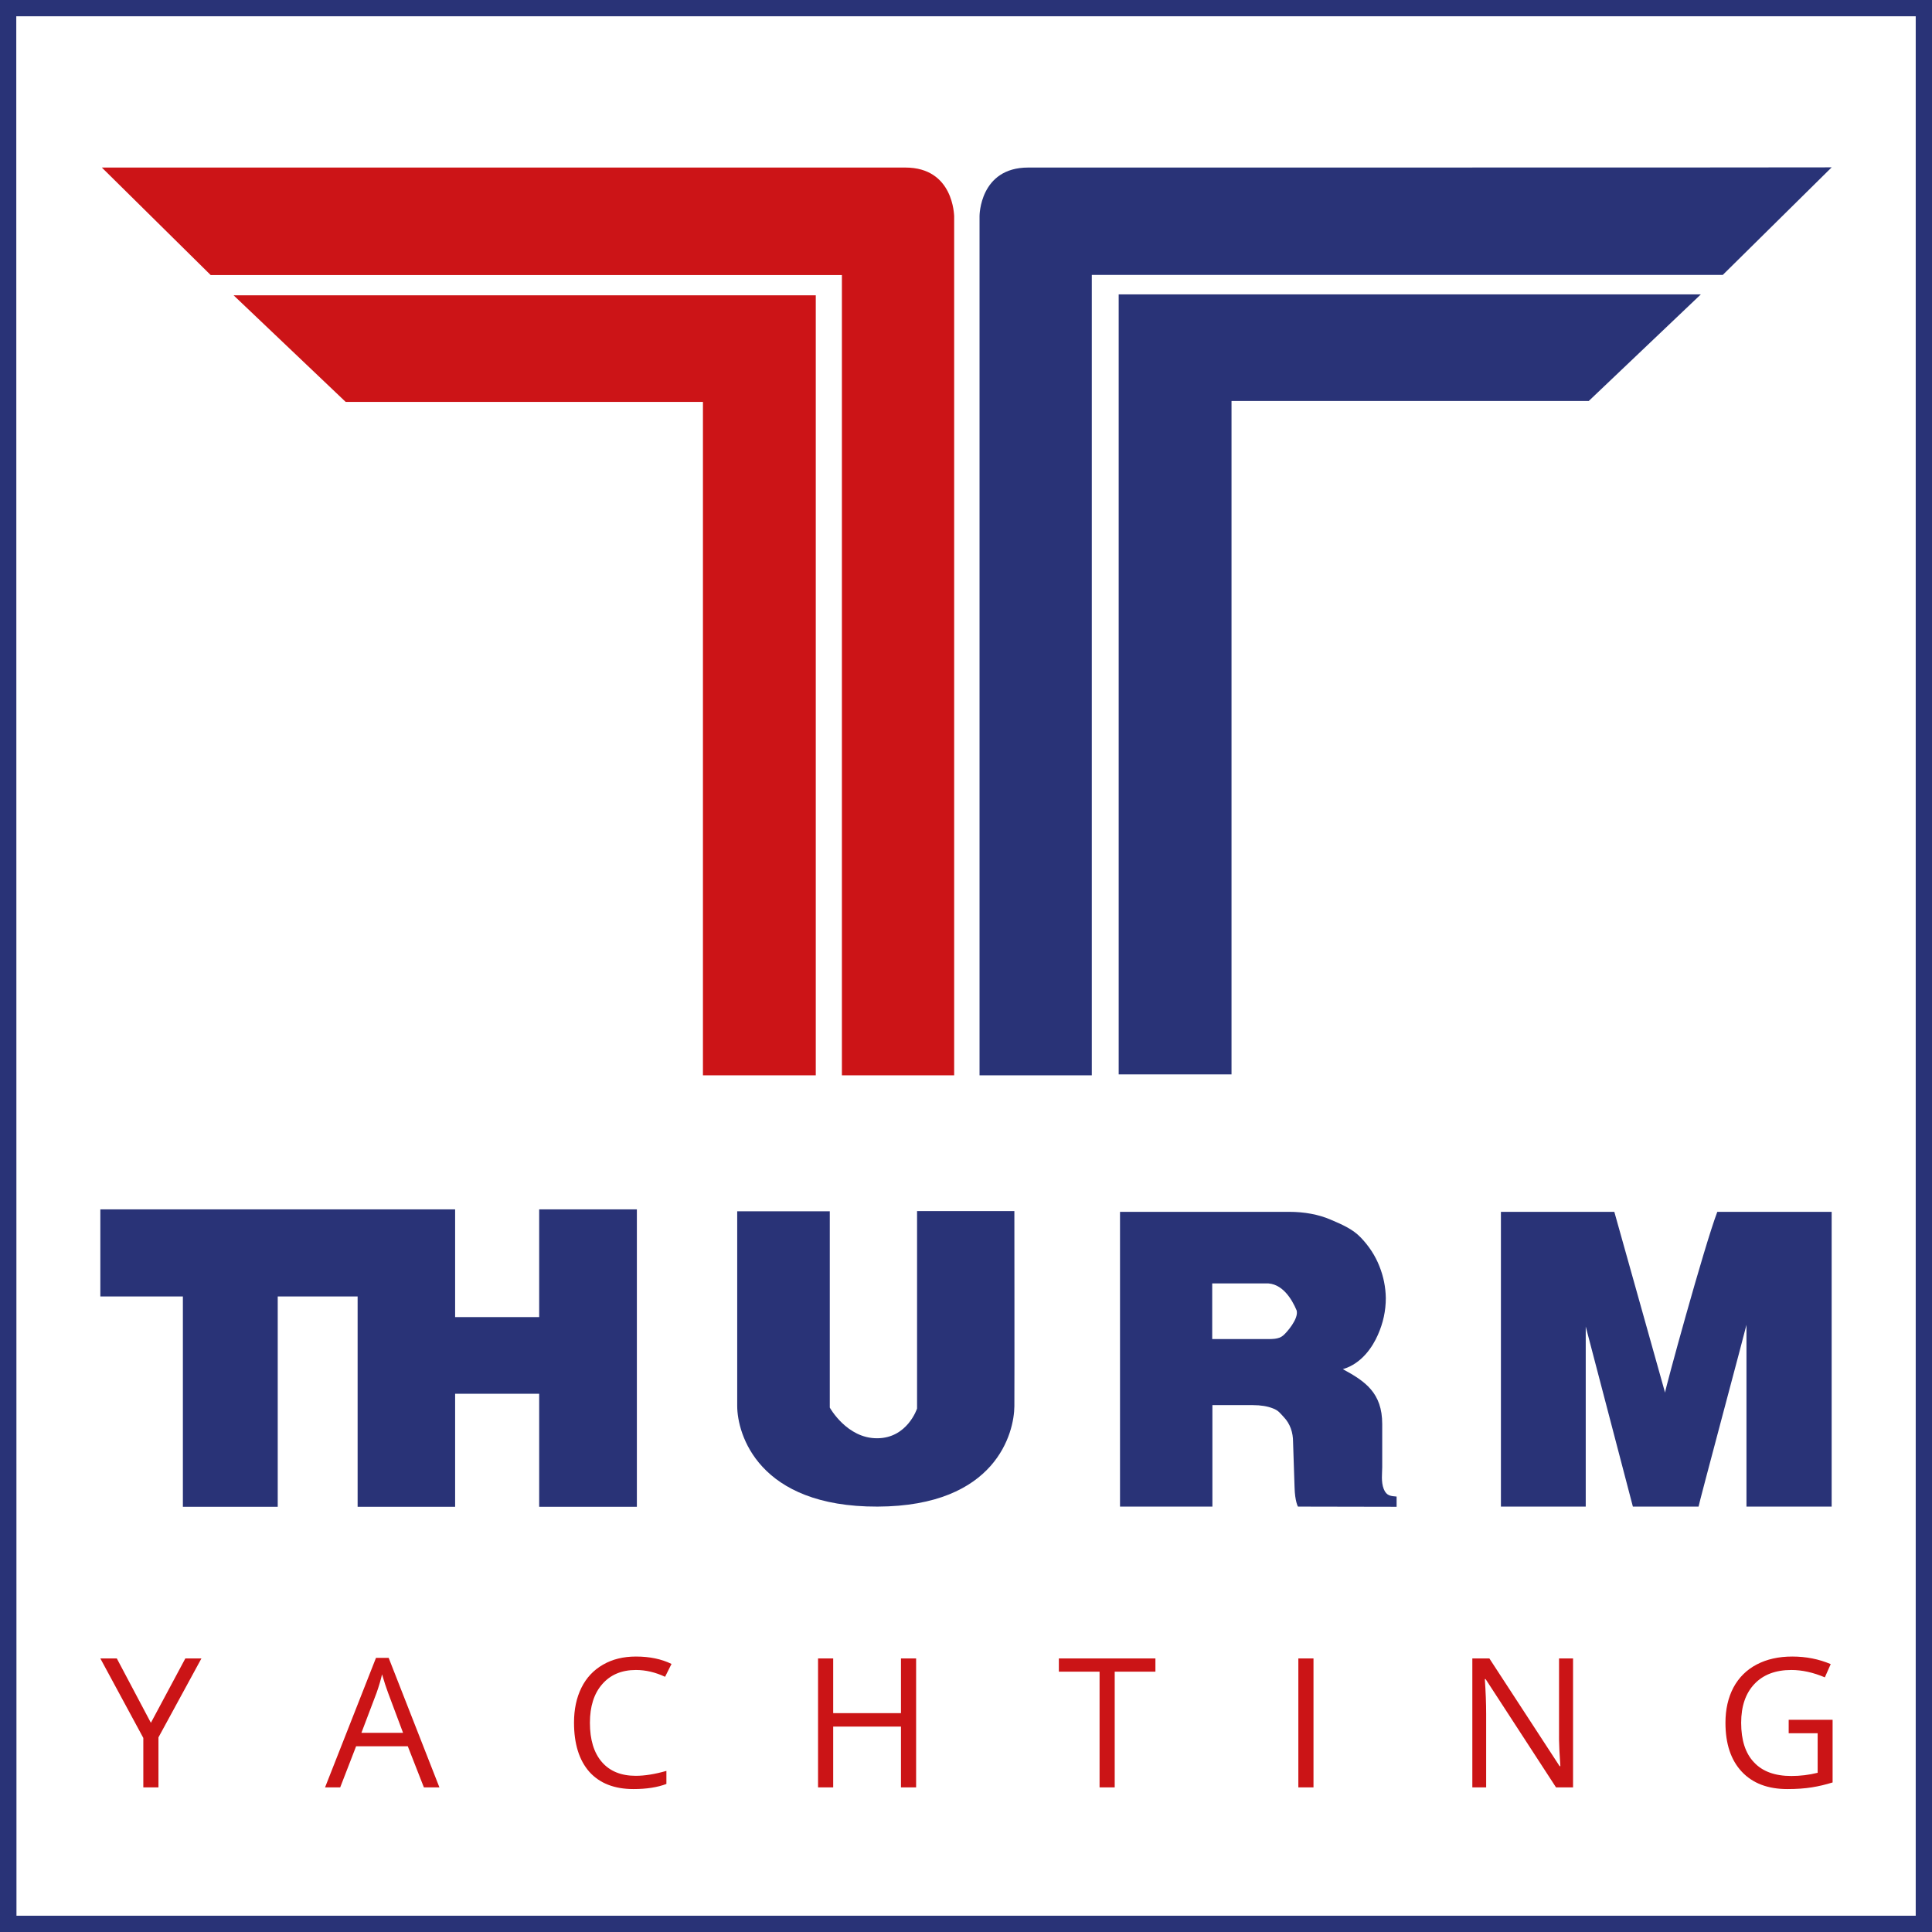 <?xml version="1.0" standalone="no"?><!-- Generator: Gravit.io --><svg xmlns="http://www.w3.org/2000/svg" xmlns:xlink="http://www.w3.org/1999/xlink" style="isolation:isolate" viewBox="0 0 1020.5 1020.5" width="1020.5" height="1020.5"><defs><clipPath id="_clipPath_AVY27i37zP29oWMY7Pui1LcFuwe3UuRx"><rect width="1020.5" height="1020.5"/></clipPath></defs><g clip-path="url(#_clipPath_AVY27i37zP29oWMY7Pui1LcFuwe3UuRx)"><path d=" M 61.7 876 L 79.7 910 L 97.9 876 L 106.4 876 L 83.7 917.7 L 83.7 944.1 L 75.7 944.1 L 75.7 918 L 53 876 L 61.7 876 Z  M 232.1 944.1 L 223.9 944.1 L 215.4 922.4 L 188.1 922.4 L 179.7 944.1 L 171.7 944.1 L 198.6 875.7 L 205.3 875.7 L 232.1 944.1 Z  M 190.9 915.3 L 212.9 915.3 L 205 894.2 L 205 894.2 Q 203.5 890.2 201.8 884.4 L 201.8 884.4 L 201.8 884.4 Q 200.8 888.8 198.9 894.2 L 198.9 894.2 L 190.9 915.3 Z  M 335.9 882.1 L 335.9 882.1 L 335.9 882.1 Q 324.6 882.1 318.1 889.6 L 318.1 889.6 L 318.1 889.6 Q 311.6 897 311.6 910 L 311.6 910 L 311.6 910 Q 311.6 923.4 317.9 930.7 L 317.9 930.7 L 317.9 930.7 Q 324.2 938 335.8 938 L 335.8 938 L 335.8 938 Q 342.9 938 352 935.4 L 352 935.4 L 352 942.3 L 352 942.3 Q 344.9 945 334.6 945 L 334.6 945 L 334.6 945 Q 319.5 945 311.3 935.9 L 311.3 935.9 L 311.3 935.9 Q 303.2 926.7 303.2 909.9 L 303.2 909.9 L 303.2 909.9 Q 303.2 899.4 307.1 891.5 L 307.1 891.5 L 307.1 891.5 Q 311 883.6 318.5 879.3 L 318.5 879.3 L 318.5 879.3 Q 325.9 875 335.9 875 L 335.9 875 L 335.9 875 Q 346.7 875 354.7 878.9 L 354.7 878.9 L 351.3 885.7 L 351.3 885.7 Q 343.6 882.1 335.9 882.1 Z  M 483.9 876 L 483.9 944.1 L 475.9 944.1 L 475.9 912 L 440.1 912 L 440.1 944.1 L 432.1 944.1 L 432.1 876 L 440.1 876 L 440.1 904.9 L 475.9 904.9 L 475.9 876 L 483.9 876 Z  M 588.8 883 L 588.8 944.1 L 580.8 944.1 L 580.8 883 L 559.3 883 L 559.3 876 L 610.3 876 L 610.3 883 L 588.8 883 Z  M 693.8 944.1 L 685.8 944.1 L 685.8 876 L 693.8 876 L 693.8 944.1 Z  M 830.9 876 L 830.9 944.1 L 821.9 944.1 L 784.7 886.9 L 784.3 886.9 L 784.3 886.9 Q 785 897 785 905.4 L 785 905.4 L 785 944.1 L 777.7 944.1 L 777.7 876 L 786.7 876 L 823.8 932.9 L 824.2 932.9 L 824.2 932.9 Q 824.1 931.6 823.7 924.8 L 823.7 924.8 L 823.7 924.8 Q 823.4 918 823.5 915.1 L 823.5 915.1 L 823.5 876 L 830.9 876 Z  M 944.8 915.5 L 944.8 908.4 L 968 908.4 L 968 941.5 L 968 941.5 Q 962.6 943.2 957 944.1 L 957 944.1 L 957 944.1 Q 951.4 945 944.1 945 L 944.1 945 L 944.1 945 Q 928.6 945 920 935.8 L 920 935.8 L 920 935.8 Q 911.4 926.6 911.4 910 L 911.4 910 L 911.4 910 Q 911.4 899.4 915.6 891.4 L 915.6 891.4 L 915.6 891.4 Q 919.9 883.4 927.9 879.2 L 927.9 879.2 L 927.9 879.2 Q 935.9 875 946.7 875 L 946.7 875 L 946.7 875 Q 957.6 875 967 879 L 967 879 L 963.9 886 L 963.9 886 Q 954.7 882.1 946.2 882.1 L 946.2 882.1 L 946.2 882.1 Q 933.7 882.1 926.7 889.5 L 926.7 889.5 L 926.7 889.5 Q 919.7 896.9 919.7 910 L 919.7 910 L 919.7 910 Q 919.7 923.8 926.5 930.9 L 926.5 930.9 L 926.5 930.9 Q 933.2 938.1 946.2 938.1 L 946.2 938.1 L 946.2 938.1 Q 953.3 938.1 960.1 936.4 L 960.1 936.4 L 960.1 915.5 L 944.8 915.5 Z " fill-rule="evenodd" fill="rgb(203,20,22)"/><g id="Thurm"><path d=" M 284.8 795.9 L 284.8 736.2 L 240.4 736.2 L 240.4 795.9 L 188.9 795.9 L 188.9 684.8 L 146.7 684.8 L 146.7 795.9 L 96.6 795.9 L 96.6 684.8 L 53 684.8 L 53 638.8 L 188.9 638.8 L 190.3 638.8 L 240.4 638.8 L 240.4 695.7 L 284.8 695.7 L 284.8 638.8 L 336.4 638.8 L 336.4 795.9 L 284.8 795.9 Z " fill-rule="evenodd" fill="rgb(41,51,119)"/><path d=" M 389.4 639.8 L 389.4 742.6 C 389.4 757.5 400.5 796 463.5 795.8 C 526.4 795.6 535.7 756.5 535.8 742.8 C 535.9 729.1 535.8 639.7 535.8 639.7 L 484.4 639.7 L 484.4 744 C 484.4 744 479.3 759.7 463.3 759.7 C 447.3 759.8 438.3 743.5 438.3 743.5 L 438.3 639.8 L 389.4 639.8 Z " fill="rgb(41,51,119)"/><path d=" M 728.6 668.8 C 726.4 663.2 723.1 658.2 718.8 653.7 C 714.5 649.2 709.1 646.9 702.8 644.2 C 696.5 641.5 689.1 640.1 680.8 640.1 L 591.6 640.1 L 591.6 795.8 L 640.4 795.8 L 640.4 742.2 L 661.8 742.2 C 666 742.2 669.5 742.8 672.3 743.9 C 675.3 745 676.2 746.5 678 748.4 C 681.6 752.1 683 756.9 683 761.5 C 683 761.5 683.8 784.9 683.8 785.6 C 684 793.2 685.6 795.8 685.6 795.8 L 737.7 795.9 L 737.7 790.5 C 734.8 790.2 732.4 790.3 730.9 786.5 C 729.4 782.7 730.1 778 730.1 775.1 L 730.1 752.2 C 730.1 735.7 721.1 729.6 709.3 723.2 C 719.3 720.3 725.1 711.3 727.8 705.1 C 730.6 698.8 732 692.4 732 685.6 C 731.9 679.9 730.8 674.3 728.6 668.8 Z  M 640.4 677.9 L 668.5 677.9 C 677.2 677.5 682.4 686.2 684.9 692.2 C 686.1 696.6 679.5 704 677.8 705.4 C 675.4 707.5 671.7 707.3 668.4 707.3 L 640.3 707.3 L 640.3 677.9 L 640.4 677.9 Z " fill="rgb(41,51,119)"/><path d=" M 792.8 640.1 L 792.8 795.8 L 837.6 795.8 L 837.6 700.7 L 862.5 795.8 L 897.2 795.8 C 896.9 795.9 922.6 700 922.5 699.8 L 922.5 795.8 L 967.5 795.8 L 967.5 640.1 L 907.1 640.1 C 900.1 658.5 879.2 735.1 879.5 735.6 L 852.7 640.1 L 792.8 640.1 Z " fill="rgb(41,51,119)"/></g><g id="T"><g id="Blue"><g id="Small"><g id="Group"><path d=" M 590.9 155.5 L 590.9 567.5 L 650.5 567.5 L 650.5 211.8 L 839.2 211.8 L 898.4 155.5 L 590.9 155.5 Z " fill="rgb(41,51,119)"/></g></g><g id="Big"><g id="Group"><path d=" M 543.1 88.5 C 517.4 88.5 517.4 114.1 517.4 114.1 L 517.4 568 L 576.7 568 L 576.7 145.2 L 910 145.2 L 967.5 88.4 C 967.5 88.5 568.8 88.5 543.1 88.5 Z " fill="rgb(41,51,119)"/></g></g></g><g id="Red"><g id="Big_1_"><g id="Group"><path d=" M 478.2 88.5 C 452.5 88.5 53.8 88.5 53.8 88.5 L 111.3 145.3 L 444.7 145.3 L 444.7 568 L 504 568 L 504 114.1 C 503.9 114.1 503.9 88.5 478.2 88.5 Z " fill="rgb(204,20,23)"/></g></g><g id="Small_1_"><g id="Group"><path d=" M 123.4 156 L 182.6 212.3 L 371.3 212.3 L 371.3 568 L 430.9 568 L 430.9 156 L 123.4 156 Z " fill="rgb(204,20,23)"/></g></g></g></g><g id="Border"><g id="Border"><g id="Group"><path d=" M 0 0 L 0 1020.5 L 1020.5 1020.5 L 1020.5 0 L 0 0 Z  M 1011.9 1011.9 L 8.7 1011.9 L 8.6 8.6 L 1011.9 8.6 L 1011.9 1011.9 Z " fill-rule="evenodd" fill="rgb(41,51,119)"/></g></g></g></g></svg>